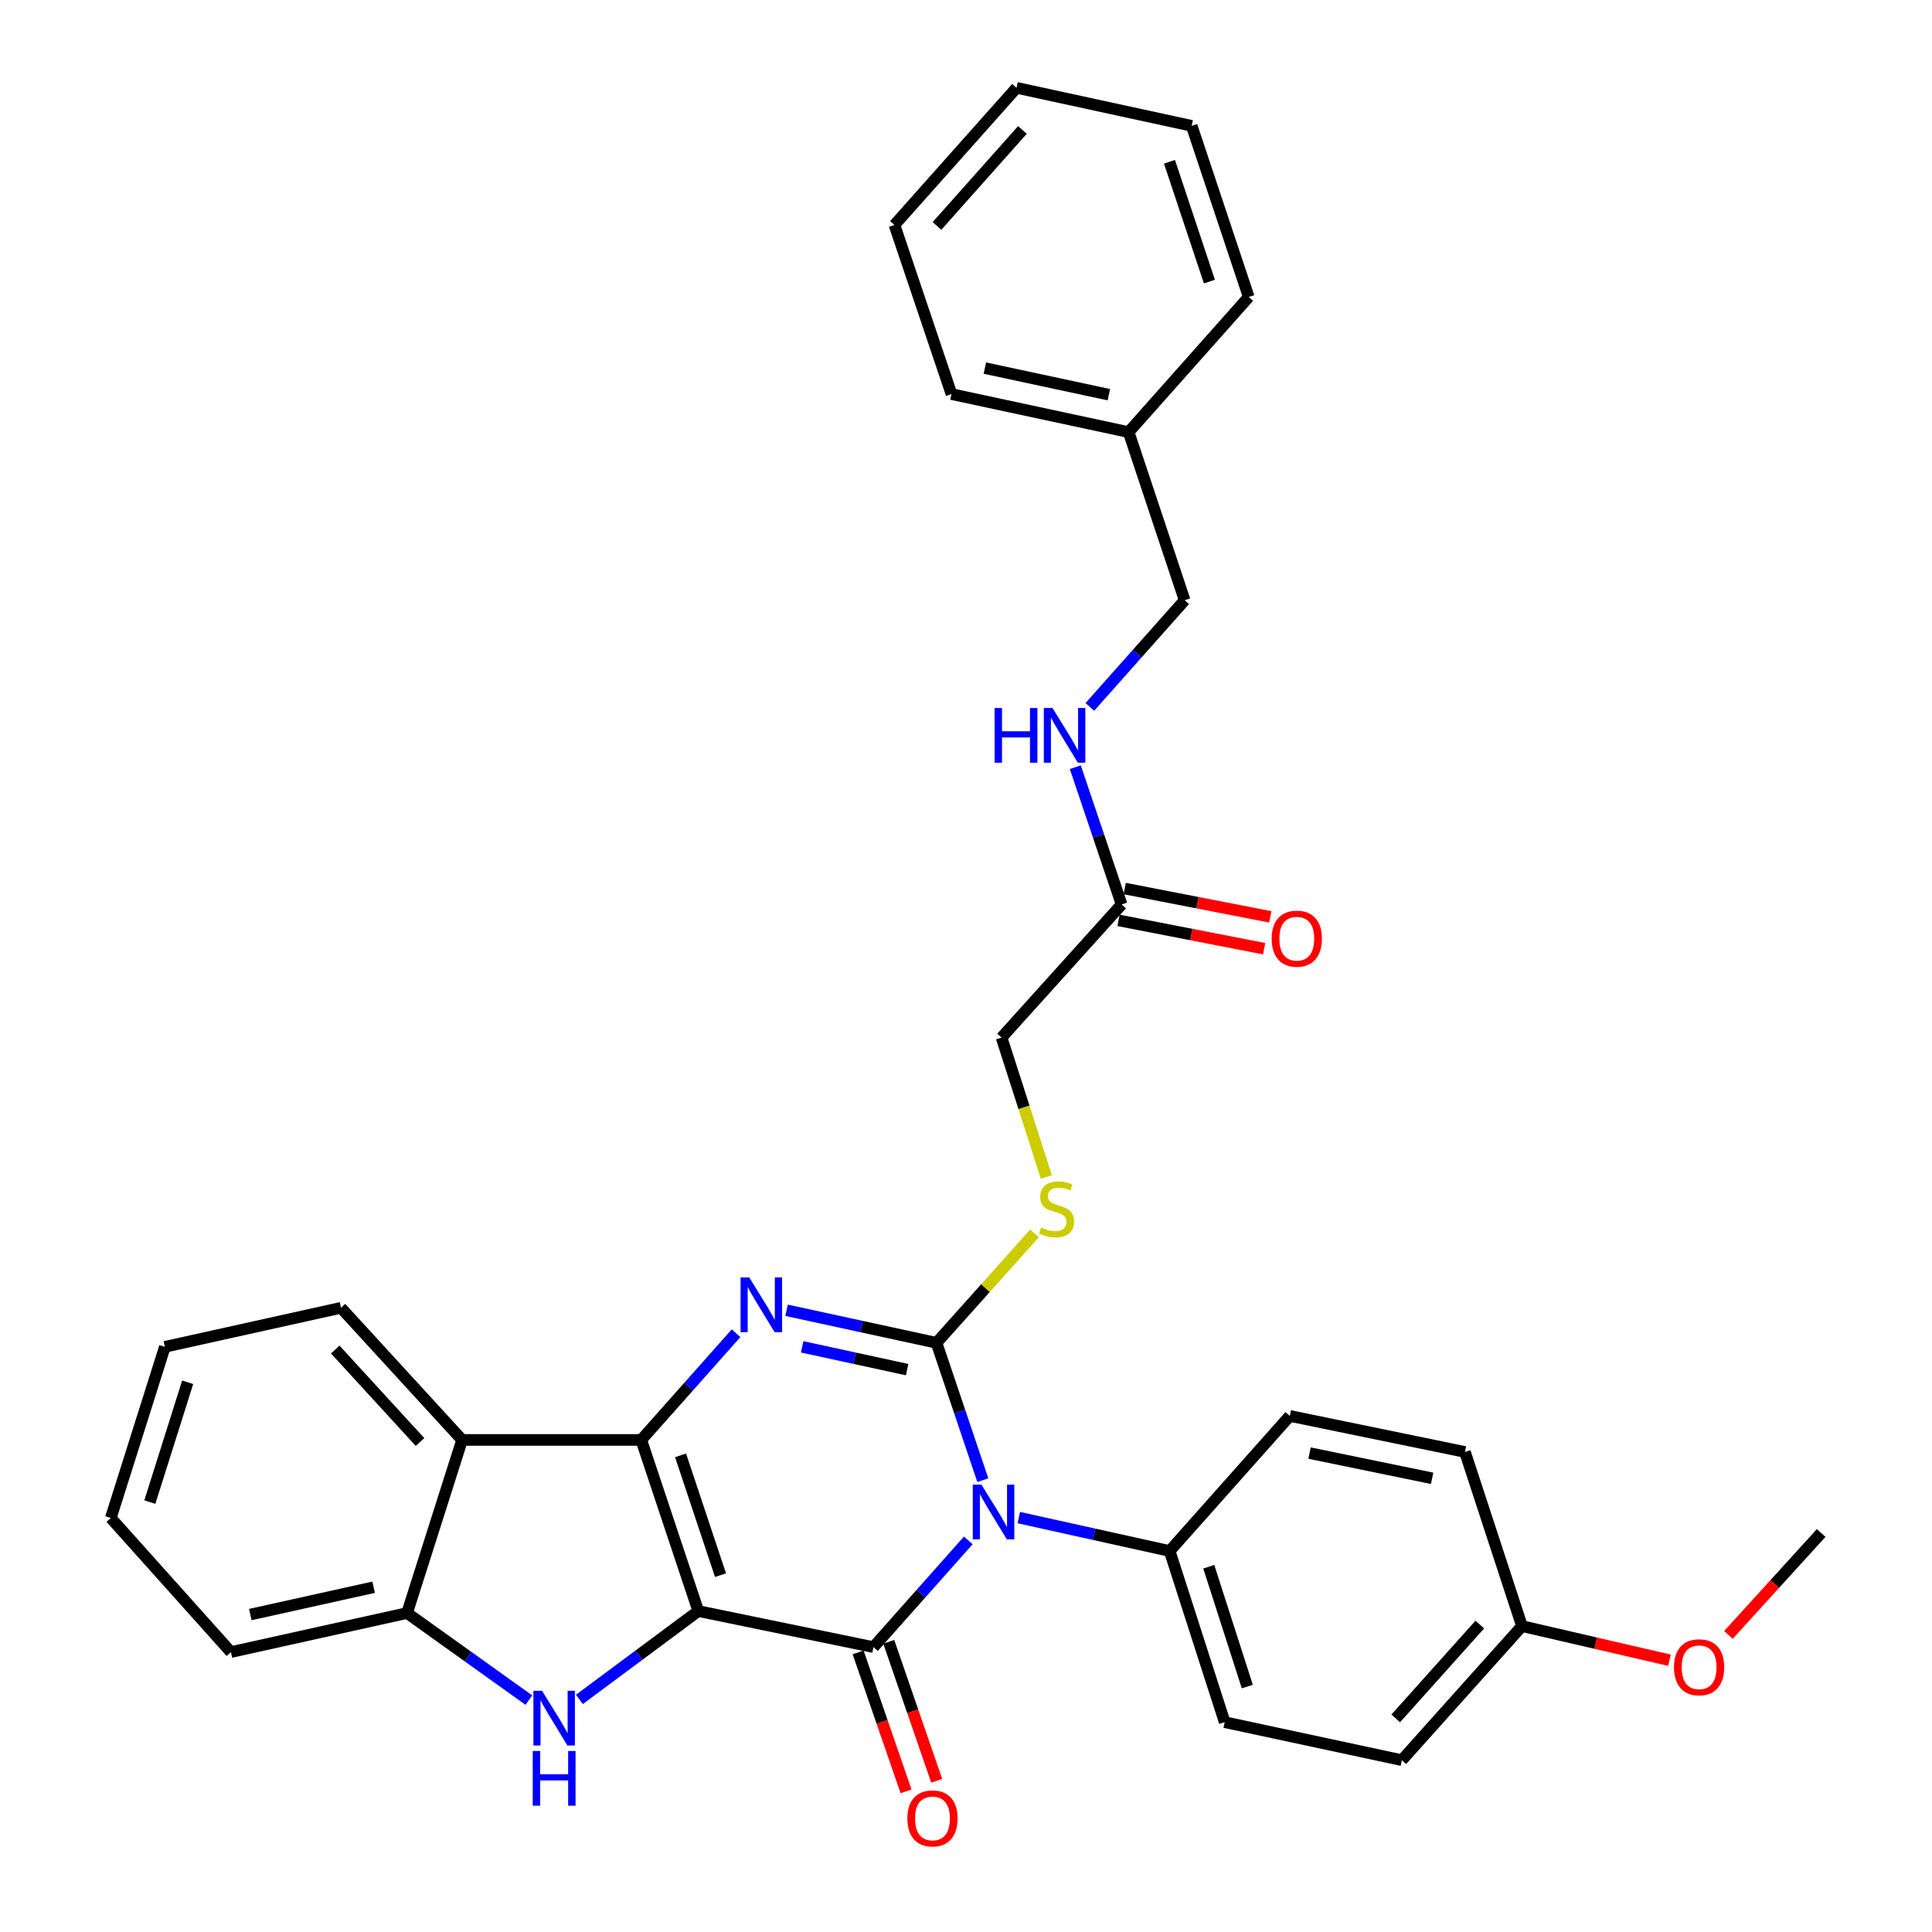 <?xml version='1.0' encoding='iso-8859-1'?>
<svg version='1.1' baseProfile='full'
              xmlns='http://www.w3.org/2000/svg'
                      xmlns:rdkit='http://www.rdkit.org/xml'
                      xmlns:xlink='http://www.w3.org/1999/xlink'
                  xml:space='preserve'
width='1000px' height='1000px' viewBox='0 0 1000 1000'>
<!-- END OF HEADER -->
<rect style='opacity:1.0;fill:#FFFFFF;stroke:none' width='1000' height='1000' x='0' y='0'> </rect>
<path class='bond-1' d='M 361.437,833.886 L 331.908,745.309' style='fill:none;fill-rule:evenodd;stroke:#000000;stroke-width:6px;stroke-linecap:butt;stroke-linejoin:miter;stroke-opacity:1' />
<path class='bond-1' d='M 372.929,815.292 L 352.259,753.288' style='fill:none;fill-rule:evenodd;stroke:#000000;stroke-width:6px;stroke-linecap:butt;stroke-linejoin:miter;stroke-opacity:1' />
<path class='bond-2' d='M 361.437,833.886 L 452.094,852.543' style='fill:none;fill-rule:evenodd;stroke:#000000;stroke-width:6px;stroke-linecap:butt;stroke-linejoin:miter;stroke-opacity:1' />
<path class='bond-5' d='M 361.437,833.886 L 330.664,856.749' style='fill:none;fill-rule:evenodd;stroke:#000000;stroke-width:6px;stroke-linecap:butt;stroke-linejoin:miter;stroke-opacity:1' />
<path class='bond-5' d='M 330.664,856.749 L 299.891,879.612' style='fill:none;fill-rule:evenodd;stroke:#0000FF;stroke-width:6px;stroke-linecap:butt;stroke-linejoin:miter;stroke-opacity:1' />
<path class='bond-0' d='M 501.177,797.32 L 476.635,824.932' style='fill:none;fill-rule:evenodd;stroke:#0000FF;stroke-width:6px;stroke-linecap:butt;stroke-linejoin:miter;stroke-opacity:1' />
<path class='bond-0' d='M 476.635,824.932 L 452.094,852.543' style='fill:none;fill-rule:evenodd;stroke:#000000;stroke-width:6px;stroke-linecap:butt;stroke-linejoin:miter;stroke-opacity:1' />
<path class='bond-3' d='M 508.702,766.134 L 496.715,730.589' style='fill:none;fill-rule:evenodd;stroke:#0000FF;stroke-width:6px;stroke-linecap:butt;stroke-linejoin:miter;stroke-opacity:1' />
<path class='bond-3' d='M 496.715,730.589 L 484.727,695.044' style='fill:none;fill-rule:evenodd;stroke:#000000;stroke-width:6px;stroke-linecap:butt;stroke-linejoin:miter;stroke-opacity:1' />
<path class='bond-9' d='M 527.33,785.501 L 566.369,794.151' style='fill:none;fill-rule:evenodd;stroke:#0000FF;stroke-width:6px;stroke-linecap:butt;stroke-linejoin:miter;stroke-opacity:1' />
<path class='bond-9' d='M 566.369,794.151 L 605.407,802.8' style='fill:none;fill-rule:evenodd;stroke:#000000;stroke-width:6px;stroke-linecap:butt;stroke-linejoin:miter;stroke-opacity:1' />
<path class='bond-4' d='M 331.908,745.309 L 356.445,717.695' style='fill:none;fill-rule:evenodd;stroke:#000000;stroke-width:6px;stroke-linecap:butt;stroke-linejoin:miter;stroke-opacity:1' />
<path class='bond-4' d='M 356.445,717.695 L 380.982,690.08' style='fill:none;fill-rule:evenodd;stroke:#0000FF;stroke-width:6px;stroke-linecap:butt;stroke-linejoin:miter;stroke-opacity:1' />
<path class='bond-6' d='M 331.908,745.309 L 239.182,745.309' style='fill:none;fill-rule:evenodd;stroke:#000000;stroke-width:6px;stroke-linecap:butt;stroke-linejoin:miter;stroke-opacity:1' />
<path class='bond-10' d='M 444.161,855.28 L 456.564,891.242' style='fill:none;fill-rule:evenodd;stroke:#000000;stroke-width:6px;stroke-linecap:butt;stroke-linejoin:miter;stroke-opacity:1' />
<path class='bond-10' d='M 456.564,891.242 L 468.968,927.204' style='fill:none;fill-rule:evenodd;stroke:#FF0000;stroke-width:6px;stroke-linecap:butt;stroke-linejoin:miter;stroke-opacity:1' />
<path class='bond-10' d='M 460.027,849.807 L 472.43,885.769' style='fill:none;fill-rule:evenodd;stroke:#000000;stroke-width:6px;stroke-linecap:butt;stroke-linejoin:miter;stroke-opacity:1' />
<path class='bond-10' d='M 472.43,885.769 L 484.834,921.731' style='fill:none;fill-rule:evenodd;stroke:#FF0000;stroke-width:6px;stroke-linecap:butt;stroke-linejoin:miter;stroke-opacity:1' />
<path class='bond-8' d='M 484.727,695.044 L 510.1,666.714' style='fill:none;fill-rule:evenodd;stroke:#000000;stroke-width:6px;stroke-linecap:butt;stroke-linejoin:miter;stroke-opacity:1' />
<path class='bond-8' d='M 510.1,666.714 L 535.472,638.384' style='fill:none;fill-rule:evenodd;stroke:#CCCC00;stroke-width:6px;stroke-linecap:butt;stroke-linejoin:miter;stroke-opacity:1' />
<path class='bond-34' d='M 484.727,695.044 L 445.924,686.62' style='fill:none;fill-rule:evenodd;stroke:#000000;stroke-width:6px;stroke-linecap:butt;stroke-linejoin:miter;stroke-opacity:1' />
<path class='bond-34' d='M 445.924,686.62 L 407.121,678.196' style='fill:none;fill-rule:evenodd;stroke:#0000FF;stroke-width:6px;stroke-linecap:butt;stroke-linejoin:miter;stroke-opacity:1' />
<path class='bond-34' d='M 469.526,708.917 L 442.364,703.021' style='fill:none;fill-rule:evenodd;stroke:#000000;stroke-width:6px;stroke-linecap:butt;stroke-linejoin:miter;stroke-opacity:1' />
<path class='bond-34' d='M 442.364,703.021 L 415.201,697.124' style='fill:none;fill-rule:evenodd;stroke:#0000FF;stroke-width:6px;stroke-linecap:butt;stroke-linejoin:miter;stroke-opacity:1' />
<path class='bond-7' d='M 273.747,879.968 L 242.222,857.436' style='fill:none;fill-rule:evenodd;stroke:#0000FF;stroke-width:6px;stroke-linecap:butt;stroke-linejoin:miter;stroke-opacity:1' />
<path class='bond-7' d='M 242.222,857.436 L 210.697,834.903' style='fill:none;fill-rule:evenodd;stroke:#000000;stroke-width:6px;stroke-linecap:butt;stroke-linejoin:miter;stroke-opacity:1' />
<path class='bond-21' d='M 239.182,745.309 L 176.497,676.918' style='fill:none;fill-rule:evenodd;stroke:#000000;stroke-width:6px;stroke-linecap:butt;stroke-linejoin:miter;stroke-opacity:1' />
<path class='bond-21' d='M 217.407,746.39 L 173.527,698.517' style='fill:none;fill-rule:evenodd;stroke:#000000;stroke-width:6px;stroke-linecap:butt;stroke-linejoin:miter;stroke-opacity:1' />
<path class='bond-33' d='M 239.182,745.309 L 210.697,834.903' style='fill:none;fill-rule:evenodd;stroke:#000000;stroke-width:6px;stroke-linecap:butt;stroke-linejoin:miter;stroke-opacity:1' />
<path class='bond-23' d='M 210.697,834.903 L 119.509,855.117' style='fill:none;fill-rule:evenodd;stroke:#000000;stroke-width:6px;stroke-linecap:butt;stroke-linejoin:miter;stroke-opacity:1' />
<path class='bond-23' d='M 193.387,821.549 L 129.555,835.699' style='fill:none;fill-rule:evenodd;stroke:#000000;stroke-width:6px;stroke-linecap:butt;stroke-linejoin:miter;stroke-opacity:1' />
<path class='bond-14' d='M 541.595,609.199 L 530,573.124' style='fill:none;fill-rule:evenodd;stroke:#CCCC00;stroke-width:6px;stroke-linecap:butt;stroke-linejoin:miter;stroke-opacity:1' />
<path class='bond-14' d='M 530,573.124 L 518.405,537.05' style='fill:none;fill-rule:evenodd;stroke:#000000;stroke-width:6px;stroke-linecap:butt;stroke-linejoin:miter;stroke-opacity:1' />
<path class='bond-15' d='M 605.407,802.8 L 633.901,891.387' style='fill:none;fill-rule:evenodd;stroke:#000000;stroke-width:6px;stroke-linecap:butt;stroke-linejoin:miter;stroke-opacity:1' />
<path class='bond-15' d='M 625.658,810.949 L 645.604,872.96' style='fill:none;fill-rule:evenodd;stroke:#000000;stroke-width:6px;stroke-linecap:butt;stroke-linejoin:miter;stroke-opacity:1' />
<path class='bond-16' d='M 605.407,802.8 L 667.598,732.88' style='fill:none;fill-rule:evenodd;stroke:#000000;stroke-width:6px;stroke-linecap:butt;stroke-linejoin:miter;stroke-opacity:1' />
<path class='bond-11' d='M 580.549,468.146 L 518.405,537.05' style='fill:none;fill-rule:evenodd;stroke:#000000;stroke-width:6px;stroke-linecap:butt;stroke-linejoin:miter;stroke-opacity:1' />
<path class='bond-12' d='M 580.549,468.146 L 568.563,432.618' style='fill:none;fill-rule:evenodd;stroke:#000000;stroke-width:6px;stroke-linecap:butt;stroke-linejoin:miter;stroke-opacity:1' />
<path class='bond-12' d='M 568.563,432.618 L 556.577,397.091' style='fill:none;fill-rule:evenodd;stroke:#0000FF;stroke-width:6px;stroke-linecap:butt;stroke-linejoin:miter;stroke-opacity:1' />
<path class='bond-13' d='M 578.948,476.383 L 616.626,483.71' style='fill:none;fill-rule:evenodd;stroke:#000000;stroke-width:6px;stroke-linecap:butt;stroke-linejoin:miter;stroke-opacity:1' />
<path class='bond-13' d='M 616.626,483.71 L 654.304,491.037' style='fill:none;fill-rule:evenodd;stroke:#FF0000;stroke-width:6px;stroke-linecap:butt;stroke-linejoin:miter;stroke-opacity:1' />
<path class='bond-13' d='M 582.151,459.908 L 619.83,467.236' style='fill:none;fill-rule:evenodd;stroke:#000000;stroke-width:6px;stroke-linecap:butt;stroke-linejoin:miter;stroke-opacity:1' />
<path class='bond-13' d='M 619.83,467.236 L 657.508,474.563' style='fill:none;fill-rule:evenodd;stroke:#FF0000;stroke-width:6px;stroke-linecap:butt;stroke-linejoin:miter;stroke-opacity:1' />
<path class='bond-17' d='M 564.1,365.907 L 588.637,338.3' style='fill:none;fill-rule:evenodd;stroke:#0000FF;stroke-width:6px;stroke-linecap:butt;stroke-linejoin:miter;stroke-opacity:1' />
<path class='bond-17' d='M 588.637,338.3 L 613.174,310.692' style='fill:none;fill-rule:evenodd;stroke:#000000;stroke-width:6px;stroke-linecap:butt;stroke-linejoin:miter;stroke-opacity:1' />
<path class='bond-19' d='M 633.901,891.387 L 725.593,911.06' style='fill:none;fill-rule:evenodd;stroke:#000000;stroke-width:6px;stroke-linecap:butt;stroke-linejoin:miter;stroke-opacity:1' />
<path class='bond-20' d='M 667.598,732.88 L 758.245,751.528' style='fill:none;fill-rule:evenodd;stroke:#000000;stroke-width:6px;stroke-linecap:butt;stroke-linejoin:miter;stroke-opacity:1' />
<path class='bond-20' d='M 677.813,752.116 L 741.266,765.17' style='fill:none;fill-rule:evenodd;stroke:#000000;stroke-width:6px;stroke-linecap:butt;stroke-linejoin:miter;stroke-opacity:1' />
<path class='bond-22' d='M 613.174,310.692 L 584.176,223.654' style='fill:none;fill-rule:evenodd;stroke:#000000;stroke-width:6px;stroke-linecap:butt;stroke-linejoin:miter;stroke-opacity:1' />
<path class='bond-18' d='M 787.774,841.662 L 758.245,751.528' style='fill:none;fill-rule:evenodd;stroke:#000000;stroke-width:6px;stroke-linecap:butt;stroke-linejoin:miter;stroke-opacity:1' />
<path class='bond-24' d='M 787.774,841.662 L 825.939,850.5' style='fill:none;fill-rule:evenodd;stroke:#000000;stroke-width:6px;stroke-linecap:butt;stroke-linejoin:miter;stroke-opacity:1' />
<path class='bond-24' d='M 825.939,850.5 L 864.103,859.338' style='fill:none;fill-rule:evenodd;stroke:#FF0000;stroke-width:6px;stroke-linecap:butt;stroke-linejoin:miter;stroke-opacity:1' />
<path class='bond-36' d='M 787.774,841.662 L 725.593,911.06' style='fill:none;fill-rule:evenodd;stroke:#000000;stroke-width:6px;stroke-linecap:butt;stroke-linejoin:miter;stroke-opacity:1' />
<path class='bond-36' d='M 765.947,840.872 L 722.42,889.451' style='fill:none;fill-rule:evenodd;stroke:#000000;stroke-width:6px;stroke-linecap:butt;stroke-linejoin:miter;stroke-opacity:1' />
<path class='bond-28' d='M 176.497,676.918 L 85.337,697.123' style='fill:none;fill-rule:evenodd;stroke:#000000;stroke-width:6px;stroke-linecap:butt;stroke-linejoin:miter;stroke-opacity:1' />
<path class='bond-25' d='M 584.176,223.654 L 492.494,203.98' style='fill:none;fill-rule:evenodd;stroke:#000000;stroke-width:6px;stroke-linecap:butt;stroke-linejoin:miter;stroke-opacity:1' />
<path class='bond-25' d='M 573.945,204.293 L 509.768,190.522' style='fill:none;fill-rule:evenodd;stroke:#000000;stroke-width:6px;stroke-linecap:butt;stroke-linejoin:miter;stroke-opacity:1' />
<path class='bond-26' d='M 584.176,223.654 L 646.339,153.724' style='fill:none;fill-rule:evenodd;stroke:#000000;stroke-width:6px;stroke-linecap:butt;stroke-linejoin:miter;stroke-opacity:1' />
<path class='bond-29' d='M 119.509,855.117 L 57.356,785.71' style='fill:none;fill-rule:evenodd;stroke:#000000;stroke-width:6px;stroke-linecap:butt;stroke-linejoin:miter;stroke-opacity:1' />
<path class='bond-27' d='M 894.627,846.226 L 918.636,819.851' style='fill:none;fill-rule:evenodd;stroke:#FF0000;stroke-width:6px;stroke-linecap:butt;stroke-linejoin:miter;stroke-opacity:1' />
<path class='bond-27' d='M 918.636,819.851 L 942.644,793.476' style='fill:none;fill-rule:evenodd;stroke:#000000;stroke-width:6px;stroke-linecap:butt;stroke-linejoin:miter;stroke-opacity:1' />
<path class='bond-30' d='M 492.494,203.98 L 462.965,116.428' style='fill:none;fill-rule:evenodd;stroke:#000000;stroke-width:6px;stroke-linecap:butt;stroke-linejoin:miter;stroke-opacity:1' />
<path class='bond-31' d='M 646.339,153.724 L 616.81,65.137' style='fill:none;fill-rule:evenodd;stroke:#000000;stroke-width:6px;stroke-linecap:butt;stroke-linejoin:miter;stroke-opacity:1' />
<path class='bond-31' d='M 625.988,145.743 L 605.318,83.733' style='fill:none;fill-rule:evenodd;stroke:#000000;stroke-width:6px;stroke-linecap:butt;stroke-linejoin:miter;stroke-opacity:1' />
<path class='bond-35' d='M 85.337,697.123 L 57.356,785.71' style='fill:none;fill-rule:evenodd;stroke:#000000;stroke-width:6px;stroke-linecap:butt;stroke-linejoin:miter;stroke-opacity:1' />
<path class='bond-35' d='M 97.143,715.466 L 77.556,777.476' style='fill:none;fill-rule:evenodd;stroke:#000000;stroke-width:6px;stroke-linecap:butt;stroke-linejoin:miter;stroke-opacity:1' />
<path class='bond-37' d='M 462.965,116.428 L 526.154,45.455' style='fill:none;fill-rule:evenodd;stroke:#000000;stroke-width:6px;stroke-linecap:butt;stroke-linejoin:miter;stroke-opacity:1' />
<path class='bond-37' d='M 484.979,116.942 L 529.21,67.261' style='fill:none;fill-rule:evenodd;stroke:#000000;stroke-width:6px;stroke-linecap:butt;stroke-linejoin:miter;stroke-opacity:1' />
<path class='bond-32' d='M 616.81,65.137 L 526.154,45.455' style='fill:none;fill-rule:evenodd;stroke:#000000;stroke-width:6px;stroke-linecap:butt;stroke-linejoin:miter;stroke-opacity:1' />
<path  class='atom-1' d='M 507.996 768.445
L 517.276 783.445
Q 518.196 784.925, 519.676 787.605
Q 521.156 790.285, 521.236 790.445
L 521.236 768.445
L 524.996 768.445
L 524.996 796.765
L 521.116 796.765
L 511.156 780.365
Q 509.996 778.445, 508.756 776.245
Q 507.556 774.045, 507.196 773.365
L 507.196 796.765
L 503.516 796.765
L 503.516 768.445
L 507.996 768.445
' fill='#0000FF'/>
<path  class='atom-5' d='M 387.801 661.201
L 397.081 676.201
Q 398.001 677.681, 399.481 680.361
Q 400.961 683.041, 401.041 683.201
L 401.041 661.201
L 404.801 661.201
L 404.801 689.521
L 400.921 689.521
L 390.961 673.121
Q 389.801 671.201, 388.561 669.001
Q 387.361 666.801, 387.001 666.121
L 387.001 689.521
L 383.321 689.521
L 383.321 661.201
L 387.801 661.201
' fill='#0000FF'/>
<path  class='atom-6' d='M 280.567 875.157
L 289.847 890.157
Q 290.767 891.637, 292.247 894.317
Q 293.727 896.997, 293.807 897.157
L 293.807 875.157
L 297.567 875.157
L 297.567 903.477
L 293.687 903.477
L 283.727 887.077
Q 282.567 885.157, 281.327 882.957
Q 280.127 880.757, 279.767 880.077
L 279.767 903.477
L 276.087 903.477
L 276.087 875.157
L 280.567 875.157
' fill='#0000FF'/>
<path  class='atom-6' d='M 275.747 906.309
L 279.587 906.309
L 279.587 918.349
L 294.067 918.349
L 294.067 906.309
L 297.907 906.309
L 297.907 934.629
L 294.067 934.629
L 294.067 921.549
L 279.587 921.549
L 279.587 934.629
L 275.747 934.629
L 275.747 906.309
' fill='#0000FF'/>
<path  class='atom-9' d='M 538.881 635.366
Q 539.201 635.486, 540.521 636.046
Q 541.841 636.606, 543.281 636.966
Q 544.761 637.286, 546.201 637.286
Q 548.881 637.286, 550.441 636.006
Q 552.001 634.686, 552.001 632.406
Q 552.001 630.846, 551.201 629.886
Q 550.441 628.926, 549.241 628.406
Q 548.041 627.886, 546.041 627.286
Q 543.521 626.526, 542.001 625.806
Q 540.521 625.086, 539.441 623.566
Q 538.401 622.046, 538.401 619.486
Q 538.401 615.926, 540.801 613.726
Q 543.241 611.526, 548.041 611.526
Q 551.321 611.526, 555.041 613.086
L 554.121 616.166
Q 550.721 614.766, 548.161 614.766
Q 545.401 614.766, 543.881 615.926
Q 542.361 617.046, 542.401 619.006
Q 542.401 620.526, 543.161 621.446
Q 543.961 622.366, 545.081 622.886
Q 546.241 623.406, 548.161 624.006
Q 550.721 624.806, 552.241 625.606
Q 553.761 626.406, 554.841 628.046
Q 555.961 629.646, 555.961 632.406
Q 555.961 636.326, 553.321 638.446
Q 550.721 640.526, 546.361 640.526
Q 543.841 640.526, 541.921 639.966
Q 540.041 639.446, 537.801 638.526
L 538.881 635.366
' fill='#CCCC00'/>
<path  class='atom-11' d='M 469.648 941.21
Q 469.648 934.41, 473.008 930.61
Q 476.368 926.81, 482.648 926.81
Q 488.928 926.81, 492.288 930.61
Q 495.648 934.41, 495.648 941.21
Q 495.648 948.09, 492.248 952.01
Q 488.848 955.89, 482.648 955.89
Q 476.408 955.89, 473.008 952.01
Q 469.648 948.13, 469.648 941.21
M 482.648 952.69
Q 486.968 952.69, 489.288 949.81
Q 491.648 946.89, 491.648 941.21
Q 491.648 935.65, 489.288 932.85
Q 486.968 930.01, 482.648 930.01
Q 478.328 930.01, 475.968 932.81
Q 473.648 935.61, 473.648 941.21
Q 473.648 946.93, 475.968 949.81
Q 478.328 952.69, 482.648 952.69
' fill='#FF0000'/>
<path  class='atom-13' d='M 514.801 366.462
L 518.641 366.462
L 518.641 378.502
L 533.121 378.502
L 533.121 366.462
L 536.961 366.462
L 536.961 394.782
L 533.121 394.782
L 533.121 381.702
L 518.641 381.702
L 518.641 394.782
L 514.801 394.782
L 514.801 366.462
' fill='#0000FF'/>
<path  class='atom-13' d='M 544.761 366.462
L 554.041 381.462
Q 554.961 382.942, 556.441 385.622
Q 557.921 388.302, 558.001 388.462
L 558.001 366.462
L 561.761 366.462
L 561.761 394.782
L 557.881 394.782
L 547.921 378.382
Q 546.761 376.462, 545.521 374.262
Q 544.321 372.062, 543.961 371.382
L 543.961 394.782
L 540.281 394.782
L 540.281 366.462
L 544.761 366.462
' fill='#0000FF'/>
<path  class='atom-14' d='M 658.215 485.857
Q 658.215 479.057, 661.575 475.257
Q 664.935 471.457, 671.215 471.457
Q 677.495 471.457, 680.855 475.257
Q 684.215 479.057, 684.215 485.857
Q 684.215 492.737, 680.815 496.657
Q 677.415 500.537, 671.215 500.537
Q 664.975 500.537, 661.575 496.657
Q 658.215 492.777, 658.215 485.857
M 671.215 497.337
Q 675.535 497.337, 677.855 494.457
Q 680.215 491.537, 680.215 485.857
Q 680.215 480.297, 677.855 477.497
Q 675.535 474.657, 671.215 474.657
Q 666.895 474.657, 664.535 477.457
Q 662.215 480.257, 662.215 485.857
Q 662.215 491.577, 664.535 494.457
Q 666.895 497.337, 671.215 497.337
' fill='#FF0000'/>
<path  class='atom-25' d='M 866.456 862.973
Q 866.456 856.173, 869.816 852.373
Q 873.176 848.573, 879.456 848.573
Q 885.736 848.573, 889.096 852.373
Q 892.456 856.173, 892.456 862.973
Q 892.456 869.853, 889.056 873.773
Q 885.656 877.653, 879.456 877.653
Q 873.216 877.653, 869.816 873.773
Q 866.456 869.893, 866.456 862.973
M 879.456 874.453
Q 883.776 874.453, 886.096 871.573
Q 888.456 868.653, 888.456 862.973
Q 888.456 857.413, 886.096 854.613
Q 883.776 851.773, 879.456 851.773
Q 875.136 851.773, 872.776 854.573
Q 870.456 857.373, 870.456 862.973
Q 870.456 868.693, 872.776 871.573
Q 875.136 874.453, 879.456 874.453
' fill='#FF0000'/>
</svg>
